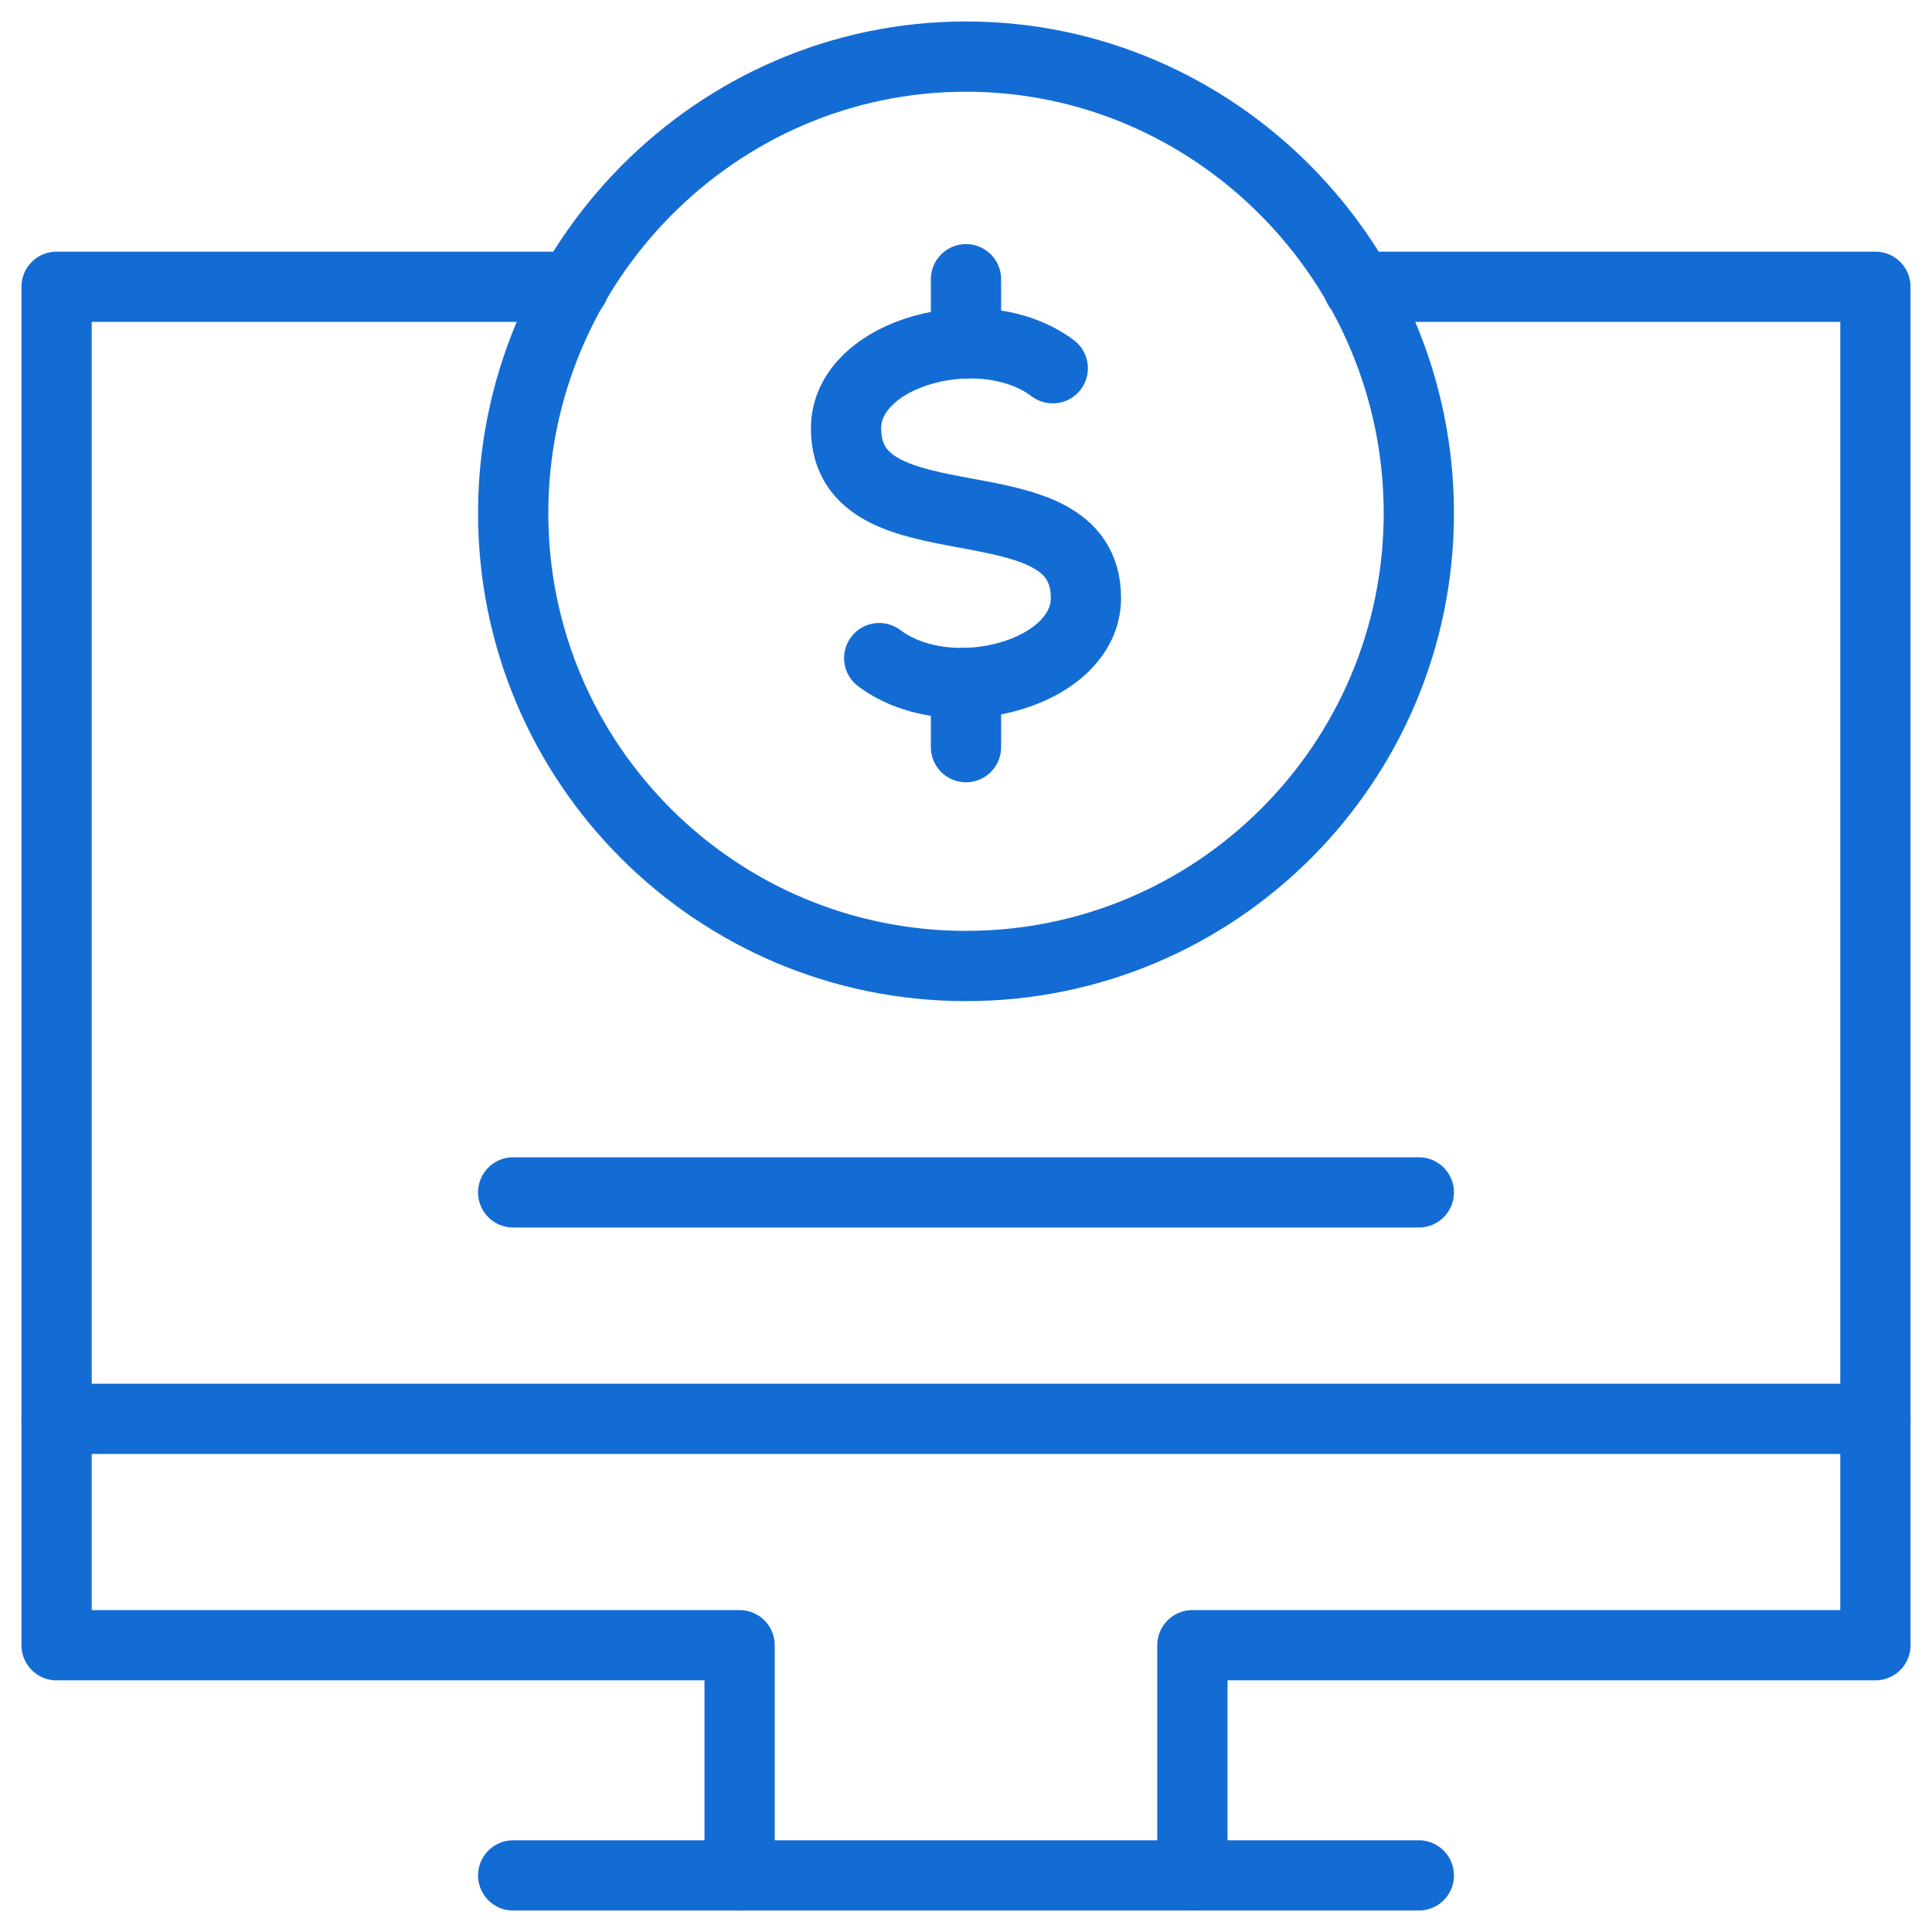 <svg width="55" height="55" viewBox="0 0 55 55" fill="none" xmlns="http://www.w3.org/2000/svg">
<mask id="mask0_684_755" style="mask-type:luminance" maskUnits="userSpaceOnUse" x="0" y="0" width="55" height="55">
<path d="M54 54V1H1V54H54Z" fill="white" stroke="white" stroke-width="2"/>
</mask>
<g mask="url(#mask0_684_755)">
<path d="M14.609 53.389H40.391" stroke="#136CD4" stroke-width="2" stroke-miterlimit="10" stroke-linecap="round" stroke-linejoin="round"/>
<path d="M33.945 53.389V46.836H53.389V8.164H38.666" stroke="#136CD4" stroke-width="2" stroke-miterlimit="10" stroke-linecap="round" stroke-linejoin="round"/>
<path d="M16.334 8.164H1.611V46.836H21.055V53.389" stroke="#136CD4" stroke-width="2" stroke-miterlimit="10" stroke-linecap="round" stroke-linejoin="round"/>
<path d="M1.611 40.391H53.389" stroke="#136CD4" stroke-width="2" stroke-miterlimit="10" stroke-linecap="round" stroke-linejoin="round"/>
<path d="M25.029 18.735C27.05 20.251 30.914 19.178 30.914 17.026C30.914 13.459 24.085 15.759 24.085 12.192C24.085 10.031 27.955 8.972 29.97 10.483" stroke="#136CD4" stroke-width="2" stroke-miterlimit="10" stroke-linecap="round" stroke-linejoin="round"/>
<path d="M27.5 21.27V19.443" stroke="#136CD4" stroke-width="2" stroke-miterlimit="10" stroke-linecap="round" stroke-linejoin="round"/>
<path d="M27.5 9.775V7.949" stroke="#136CD4" stroke-width="2" stroke-miterlimit="10" stroke-linecap="round" stroke-linejoin="round"/>
<path d="M40.391 14.609C40.391 21.729 34.619 27.5 27.5 27.5C20.381 27.5 14.609 21.729 14.609 14.609C14.609 7.49 20.381 1.611 27.5 1.611C34.619 1.611 40.391 7.49 40.391 14.609Z" stroke="#136CD4" stroke-width="2" stroke-miterlimit="10" stroke-linecap="round" stroke-linejoin="round"/>
<path d="M14.609 33.945H40.391" stroke="#136CD4" stroke-width="2" stroke-miterlimit="10" stroke-linecap="round" stroke-linejoin="round"/>
</g>
</svg>
